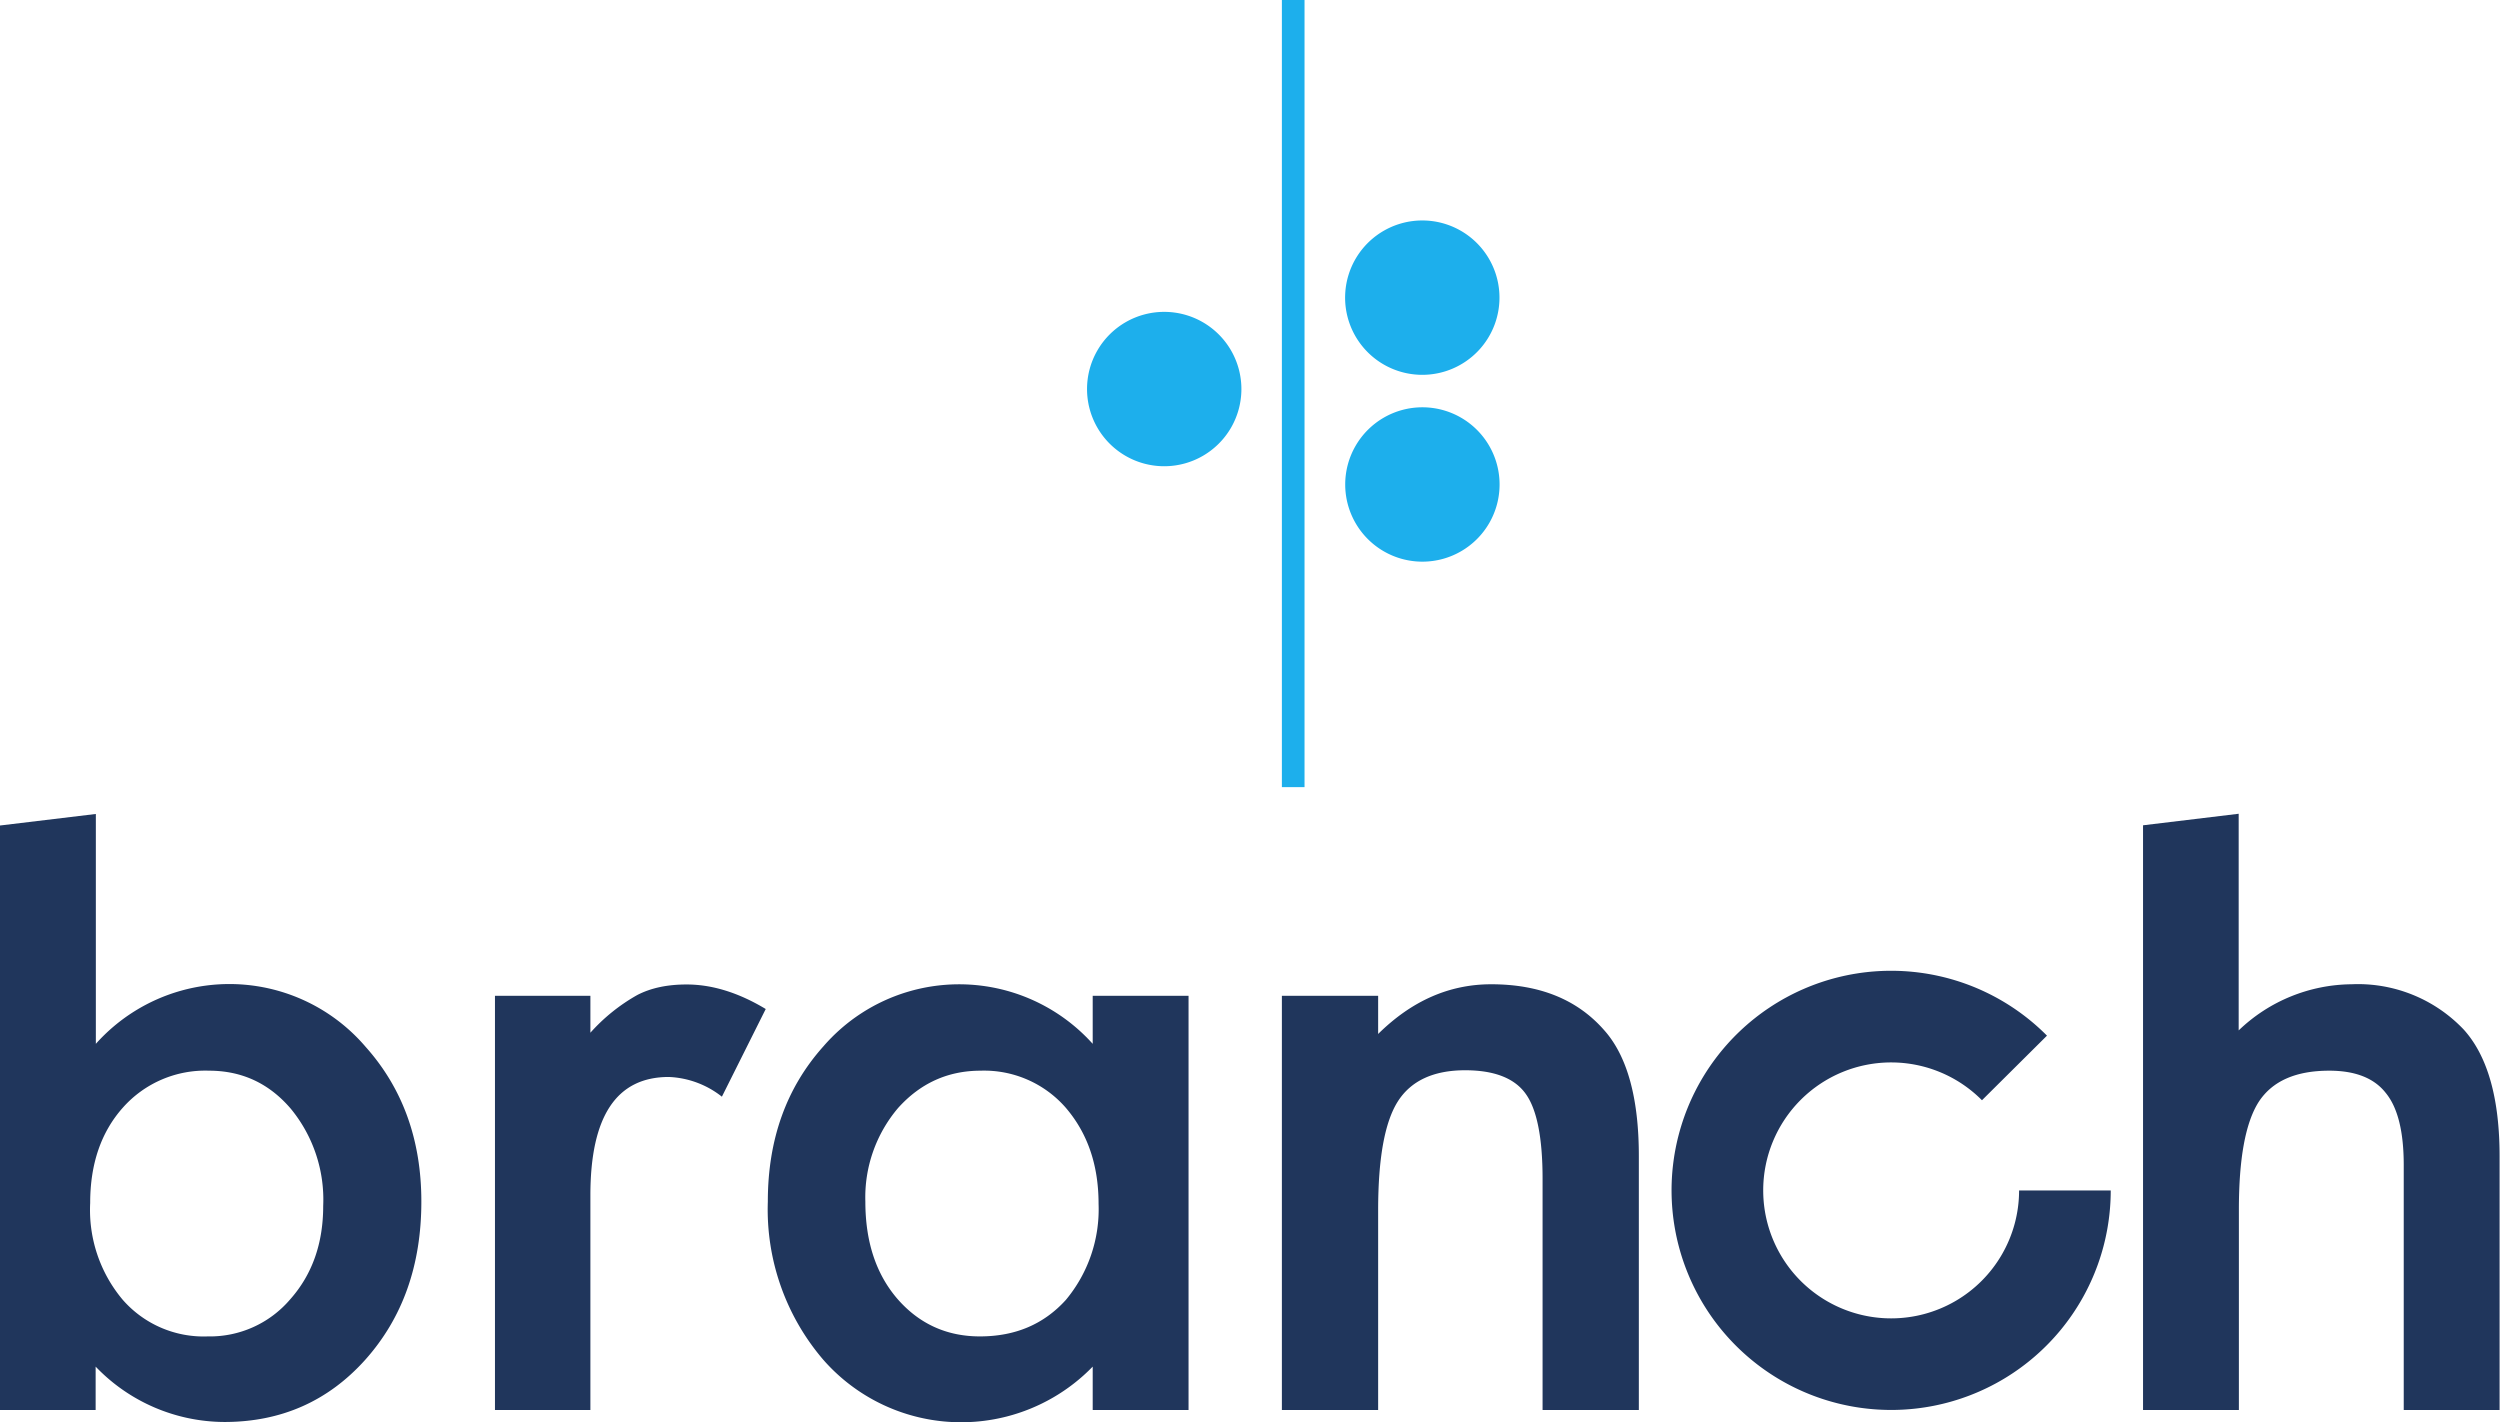 <svg width="1192" height="678" fill="none" xmlns="http://www.w3.org/2000/svg"><path fill-rule="evenodd" clip-rule="evenodd" d="M0 393.6v278.7h45.6v-20.7A85.4 85.4 0 0 0 107 678c27 0 49.4-9.9 67.1-29.6 17.8-19.9 26.8-45 26.8-75.5 0-29.4-8.9-54-26.6-73.8a85.4 85.4 0 0 0-128.6-1.4V388.1L0 393.6zm138.7 135.1a68.2 68.2 0 0 1 15.4 46.3c0 17.8-5.2 32.7-15.8 44.6A50.3 50.3 0 0 1 99 637.2a51.2 51.2 0 0 1-40.6-17.6 66.5 66.5 0 0 1-15.4-46c0-18.7 5.2-33.8 15.6-45.5a52.5 52.5 0 0 1 41-17.6c15.7 0 28.7 6 39.1 18.2z" fill="#20365C"/><path d="M1021.8 393.6v278.7h45.7v-95.5c0-24.3 3.1-41.5 9.5-51.5 6.5-9.9 17.7-14.8 33.6-14.8 12.5 0 21.5 3.6 27 10.7 5.7 7 8.5 18.5 8.5 34.3v116.8h45.7v-121c0-27.6-5.7-47.7-17-60.3a69.5 69.5 0 0 0-53.6-21.7 78.6 78.6 0 0 0-53.8 22V388l-45.6 5.5zM236 474.8h45.5v17.6a87.2 87.2 0 0 1 22.4-18c6.6-3.4 14.4-5 23.5-5 12 0 24.6 3.8 37.7 11.7l-20.9 41.8a43.6 43.6 0 0 0-25.3-9.4c-25 0-37.4 18.8-37.4 56.4v102.4H236V474.8z" fill="#20365C"/><path fill-rule="evenodd" clip-rule="evenodd" d="M521 474.8h45.7v197.5H521v-20.7a87.4 87.4 0 0 1-128.4-3.2 110.1 110.1 0 0 1-26.5-75.5c0-29.6 8.8-54.2 26.5-74a85.6 85.6 0 0 1 128.4-1.2v-23zm-108.4 98.1c0 19 5 34.4 15.2 46.3 10.4 12 23.6 18 39.4 18 16.9 0 30.5-5.8 41-17.4a67.5 67.5 0 0 0 15.6-45.8c0-18.6-5.3-33.8-15.7-45.9a51.6 51.6 0 0 0-40.5-17.6c-15.7 0-28.8 6-39.4 17.8a65.8 65.8 0 0 0-15.6 44.6z" fill="#20365C"/><path d="M611.2 474.8h45.9V493c16-15.8 33.9-23.7 53.9-23.7 23 0 40.9 7.2 53.7 21.7 11.1 12.3 16.7 32.4 16.7 60.2v121.1h-45.9V562c0-19.5-2.7-33-8-40.4-5.3-7.5-15-11.3-28.9-11.3-15.1 0-25.9 5-32.2 15-6.2 9.9-9.3 27.1-9.3 51.7v95.3h-45.9V474.8zM840.7 567.6a61 61 0 0 1 104.3-43l31-30.8a104.7 104.7 0 1 0 30.4 73.8h-43.7a61 61 0 0 1-122 0z" fill="#20365C"/><path fill-rule="evenodd" clip-rule="evenodd" d="M611.2 0v375.3H622V0h-11zm67 267.8a36.8 36.8 0 1 0 0-73.6 36.8 36.8 0 0 0 0 73.6zM714.9 140a36.8 36.8 0 1 1-73.5 0 36.8 36.8 0 0 1 73.5 0zm-159.8 82.3a36.8 36.8 0 1 0 0-73.6 36.8 36.8 0 0 0 0 73.6z" fill="#1DAFEC"/></svg>